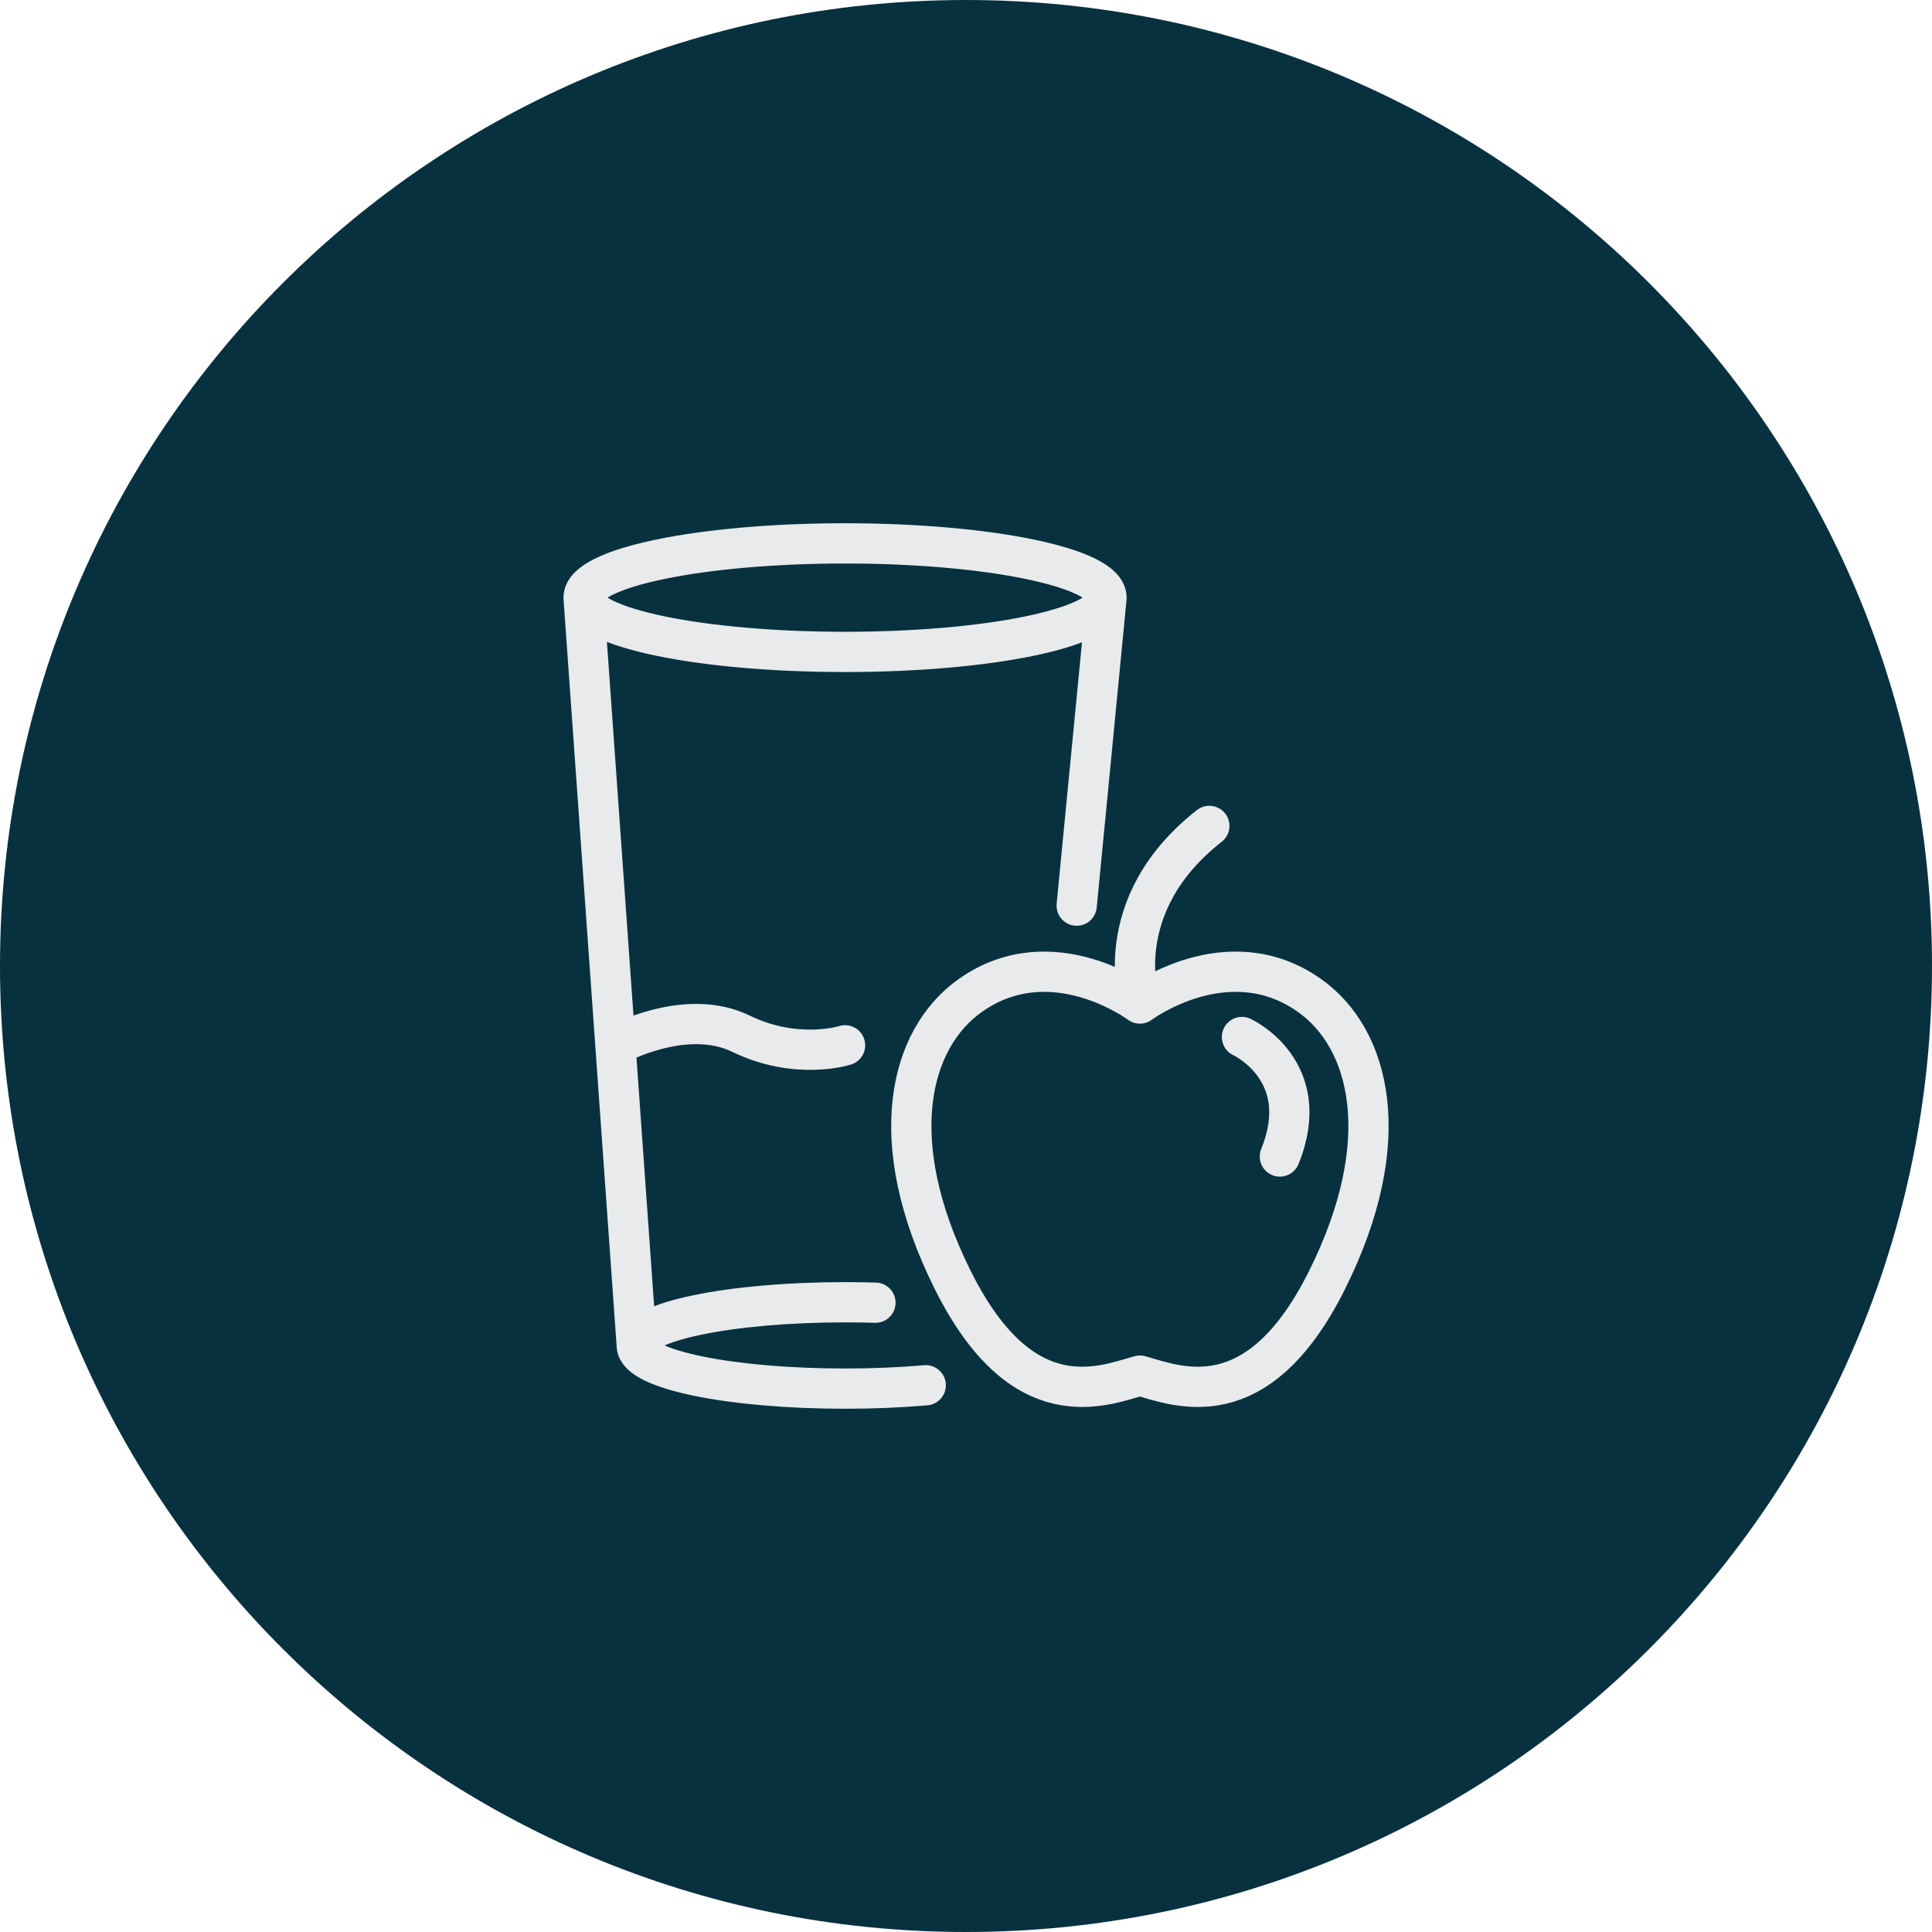 <svg width="96" height="96" viewBox="0 0 96 96" fill="none" xmlns="http://www.w3.org/2000/svg">
<path d="M0 48C0 21.49 21.49 0 48 0C74.51 0 96 21.49 96 48C96 74.51 74.51 96 48 96C21.49 96 0 74.51 0 48Z" fill="#07313F"/>
<path d="M31.64 66.854C31.64 65.668 36.271 64.708 41.991 64.708C42.503 64.708 43.007 64.715 43.5 64.73M31.64 66.854V66.878C31.702 68.056 36.31 69 41.991 69C43.41 69 44.765 68.94 46 68.833M31.64 66.854L29 29.716M29 29.716V29.693C29 28.21 34.82 27 41.991 27C49.161 27 54.981 28.21 54.981 29.693V29.716M29 29.716C29.062 31.199 34.851 32.393 41.991 32.393M29 29.716C29.062 31.199 34.858 32.393 41.991 32.393M41.991 32.393C49.131 32.393 54.92 31.199 54.981 29.716M41.991 32.393C49.123 32.393 54.92 31.199 54.981 29.716M54.981 29.716L53.5 45M30.582 51.941C30.582 51.941 34.04 50.014 36.819 51.364C39.598 52.714 41.991 51.941 41.991 51.941M56.641 49.865C56.641 49.865 61.01 46.596 65.062 49.46C68.073 51.582 69.408 56.647 65.942 63.6C62.477 70.553 58.509 68.875 56.641 68.353C54.773 68.875 50.806 70.553 47.34 63.6C43.874 56.647 45.209 51.582 48.22 49.46C52.272 46.596 56.641 49.865 56.641 49.865ZM56.641 49.865C56.641 49.865 55.02 45.011 60.091 41.039M61.712 51.528C61.712 51.528 65.332 53.19 63.596 57.466" stroke="#E9EAEB" stroke-width="2" stroke-linecap="round" stroke-linejoin="round"/>
</svg>
